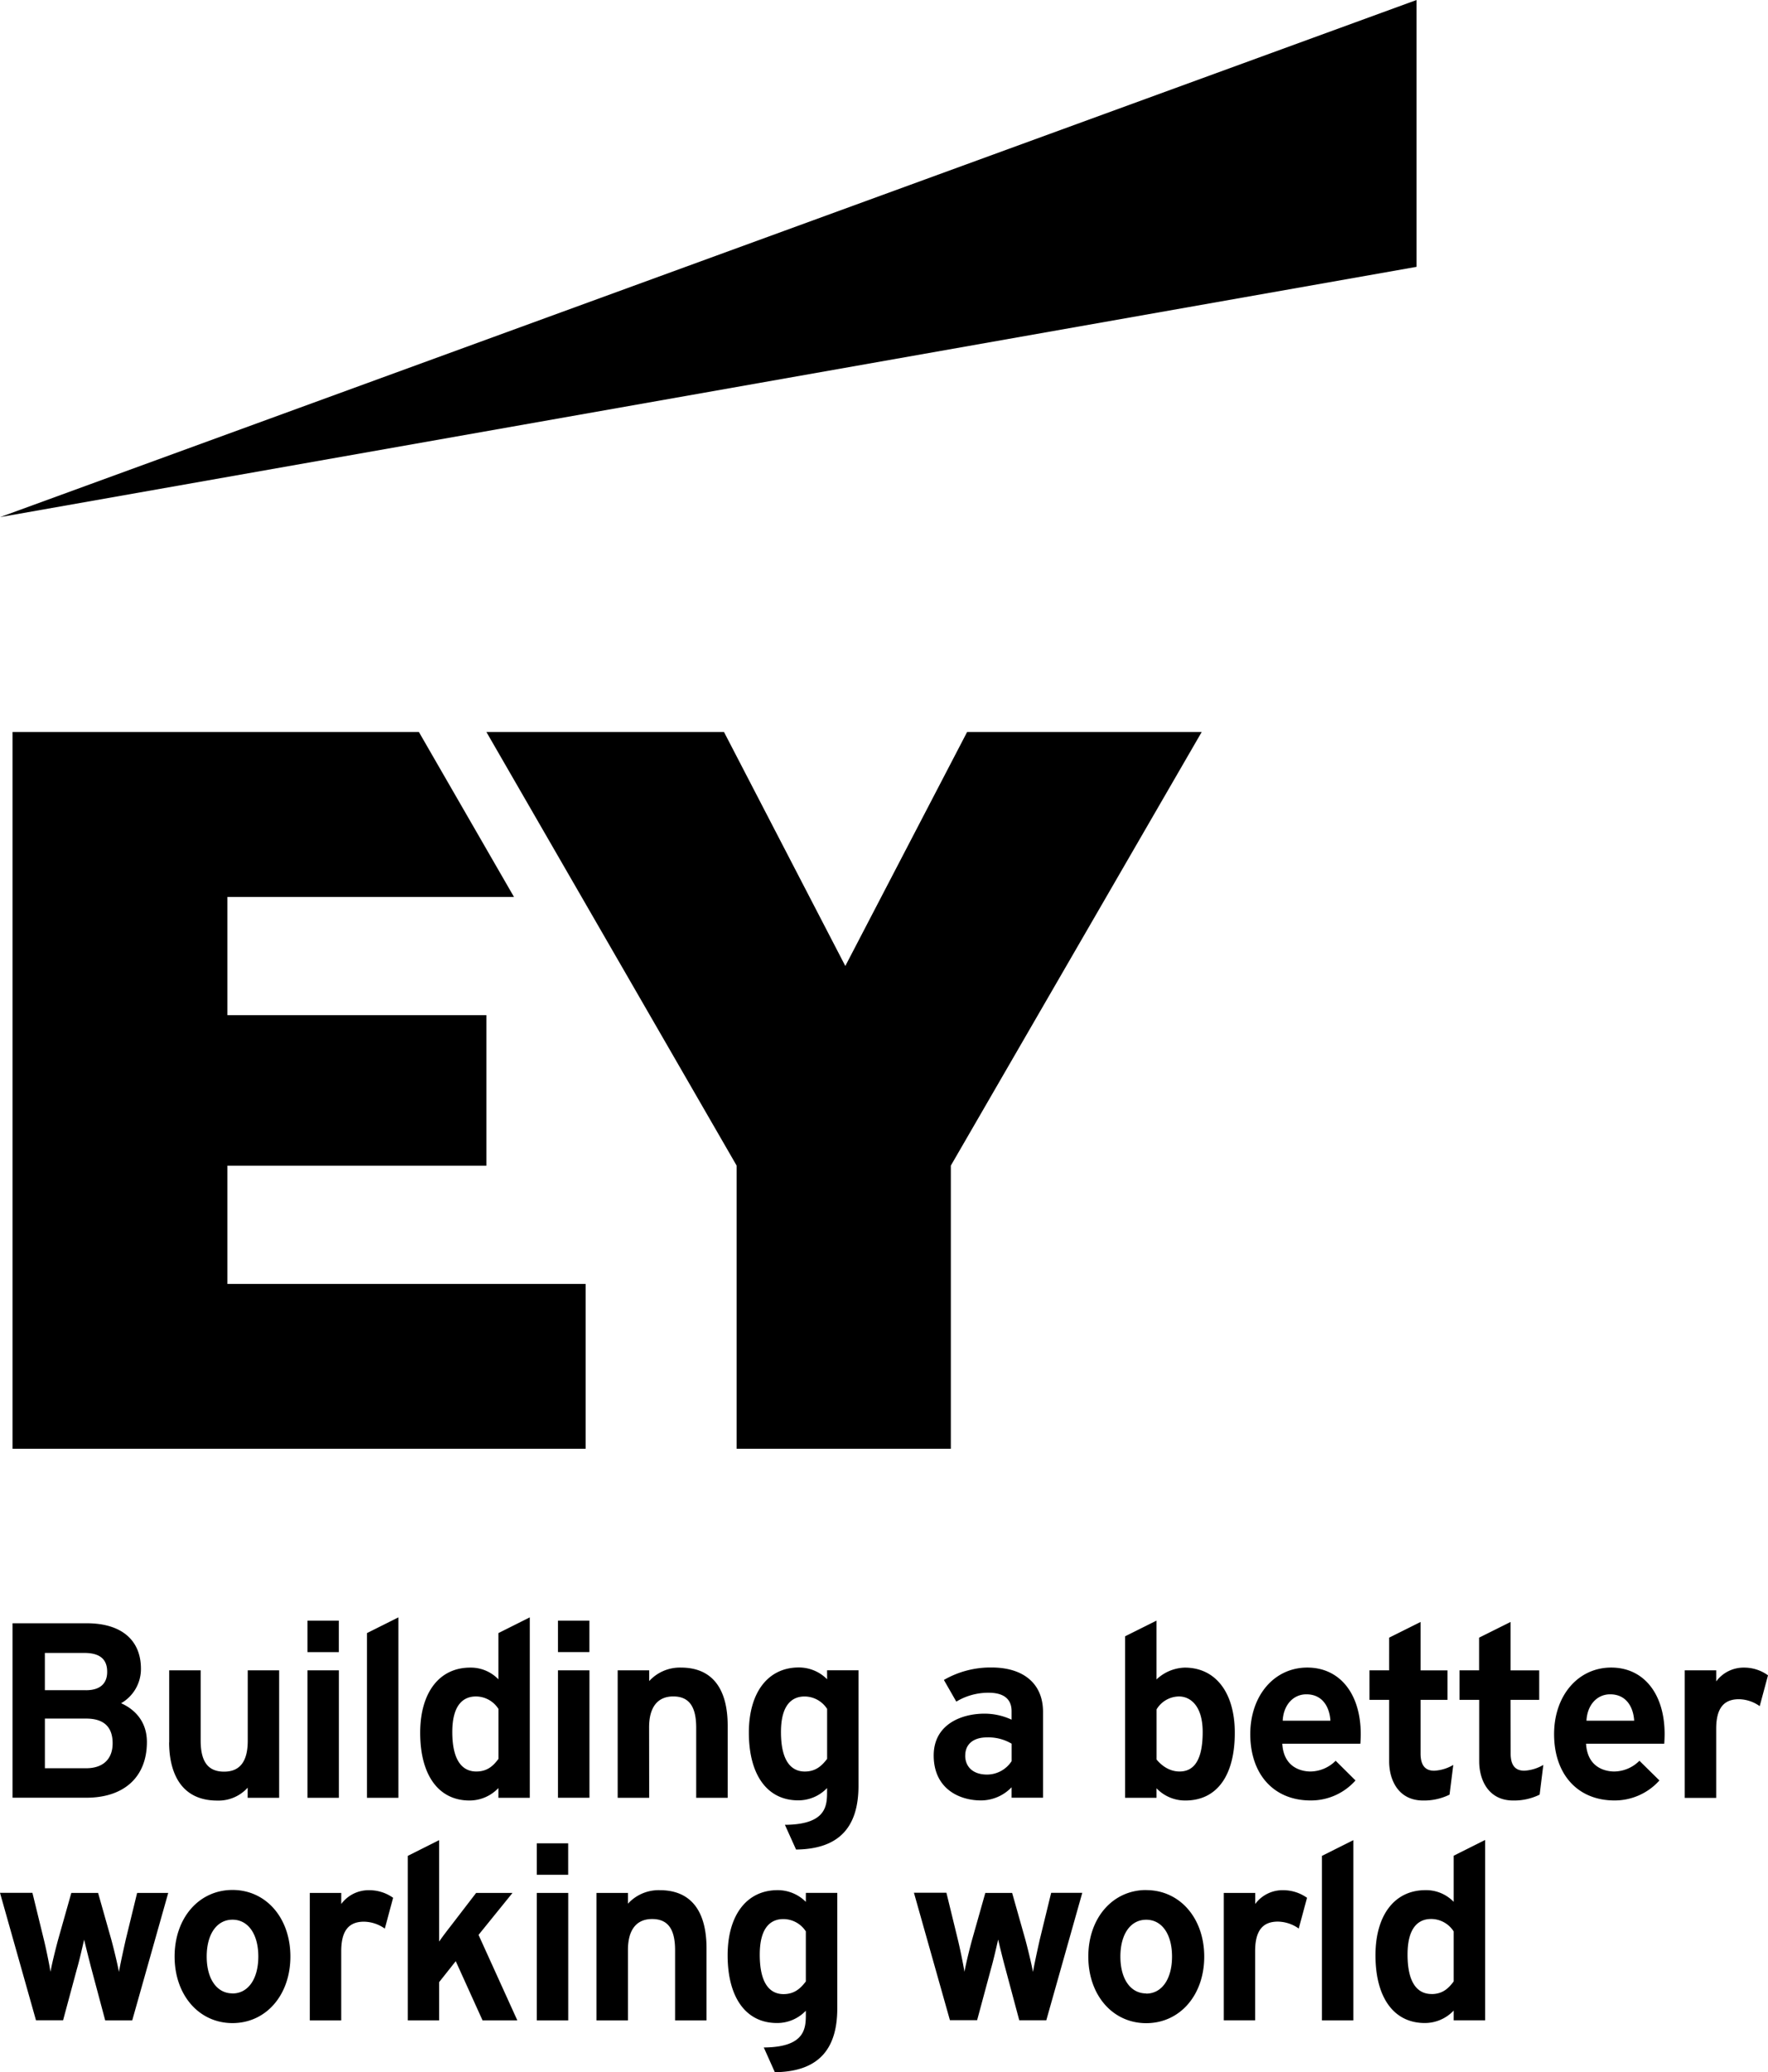 <svg xmlns="http://www.w3.org/2000/svg" viewBox="0 0 699.49 819.62"><polygon points="560.44 0 0.04 204.53 560.44 105.54 560.44 0" style="fill:#000"/><path d="M336.68,783.49c0-9.58-6.63-13.77-10.21-15.34a15.58,15.58,0,0,0,7.85-13.63c0-11.42-7.8-18-21.41-18h-29.4v69h29.11C327.68,805.55,336.68,797.3,336.68,783.49Zm-24,10.37H296.32V774.22h16.33c7,0,10.47,3.29,10.47,9.78C323.12,790.27,319.3,793.86,312.65,793.86Zm-.1-30.87H296.31V748.25h15.56c6.12,0,9.09,2.43,9.09,7.42C321,759,319.51,763,312.55,763Zm32.92,20.64V755.14h12.45V782.9c0,8.41,2.95,12.31,9.27,12.31s9.36-4.11,9.36-12.23V755.14H389v50.41H376.55v-4a15.55,15.55,0,0,1-12.05,5.1C348,806.62,345.47,792.21,345.47,783.63ZM535.4,805.55H522.94V755.14H535.4v4.25A16.44,16.44,0,0,1,548,754.05c12.08,0,18.46,8,18.46,23v28.5H554V777.77c0-8.4-2.88-12.31-9.07-12.31s-9.56,4.23-9.56,12.23ZM412.64,780.34v25.21H400.2V755.14h12.44Zm11.1-39.93,12.45-6.23v71.37H423.74Zm52,18.28a15.13,15.13,0,0,0-11.18-4.63c-12.19,0-19.76,9.88-19.76,25.78,0,16.77,7.29,26.78,19.5,26.78a15.75,15.75,0,0,0,11.44-4.92v3.85h12.43V734.18l-12.43,6.23ZM467,795.15c-4.33,0-9.49-2.71-9.49-15.61,0-11.63,5.07-14.07,9.33-14.07a10.59,10.59,0,0,1,8.92,4.92v19.79C473.93,792.59,471.64,795.15,467,795.15ZM747.3,754.06a16.94,16.94,0,0,0-11.18,4.68V735.47l-12.44,6.21v63.87h12.44v-3.77a15.59,15.59,0,0,0,11.44,4.84c12.41,0,19.53-9.76,19.53-26.78C767.09,763.94,759.51,754.06,747.3,754.06ZM745,765.47c4.54,0,9.39,3.7,9.39,14.07s-3,15.61-9.14,15.61c-4.66,0-7.76-3.11-9.11-4.74V770.59A10.47,10.47,0,0,1,745,765.47Zm-139.2-6.8A15.71,15.71,0,0,0,594.59,754c-12.17,0-19.75,9.87-19.75,25.77,0,16.77,7.3,26.79,19.5,26.79a15.66,15.66,0,0,0,11.44-4.87v1.18c0,5.52,0,13.07-16.11,13.36h-.57l4.41,9.78h.25c16.46-.26,24.45-8.51,24.45-25.21V755.12H605.78Zm0,11.69v19.8c-2,2.58-4.37,5-8.83,5-4.3,0-9.43-2.71-9.43-15.62,0-11.63,5.08-14.06,9.33-14.06A10.63,10.63,0,0,1,605.78,770.36Zm51.11-2.85A24.41,24.41,0,0,1,669.78,764c5.88,0,9,2.5,9,7.24v3.41a25.45,25.45,0,0,0-10.71-2.38c-9.27,0-20.1,4.33-20.1,16.52,0,13.14,10.07,17.8,18.7,17.8a16.83,16.83,0,0,0,12.11-5.2v4.13h12.44v-34c0-11-7.6-17.51-20.35-17.51A36.86,36.86,0,0,0,652,758.94Zm3.54,21.31c0-4.48,3.21-7.16,8.58-7.16a18,18,0,0,1,9.77,2.49v6.9a11.61,11.61,0,0,1-9.77,5.31C663.72,796.36,660.43,793.47,660.43,788.82ZM807,790.9a14.34,14.34,0,0,1-9.94,4.25c-2.49,0-10.58-.8-11.18-11h30.89c.07-1,.15-2.52.15-3.78,0-16-8.3-26.33-21.14-26.33-13.09,0-22.56,11.08-22.56,26.33,0,15.94,9.34,26.23,23.84,26.23a23.49,23.49,0,0,0,17.79-7.91Zm-20.95-15.85c.3-6.16,4.11-10.43,9.37-10.43,6.57,0,9.21,5.32,9.5,10.43ZM927.18,790.9a14.3,14.3,0,0,1-9.94,4.25c-2.49,0-10.58-.8-11.18-11H937c.07-1,.15-2.52.15-3.78,0-16-8.3-26.33-21.14-26.33-13.09,0-22.59,11.08-22.59,26.33,0,15.94,9.37,26.23,23.87,26.23a23.71,23.71,0,0,0,17.8-7.91Zm-20.95-15.85c.3-6.16,4.11-10.43,9.37-10.43,6.57,0,9.21,5.32,9.5,10.43Zm-30,13c0,4.48,1.7,6.78,5.4,6.78a16.45,16.45,0,0,0,7.53-2.29l-1.46,11.76a22.83,22.83,0,0,1-10.47,2.32c-9.92,0-13.44-8.32-13.44-15.46V766.81H856V755.14h7.75V742.21L876.2,736v19.15h11.33v11.67H876.19ZM852.06,804.3a22.78,22.78,0,0,1-10.46,2.32c-9.93,0-13.44-8.32-13.44-15.46V766.81h-7.79V755.14h7.79V742.21L840.6,736v19.15h10.63v11.67H840.6v21.24c0,4.48,1.69,6.78,5.39,6.78a16.45,16.45,0,0,0,7.54-2.29Zm122.71-35a14.54,14.54,0,0,0-8.22-2.74c-6.13,0-9,3.73-9,11.72v27.32H945.11V755.14h12.45v4.37a13.48,13.48,0,0,1,11.14-5.45,16,16,0,0,1,9.35,3.05ZM412.62,743.13v4.8H400.2V735.5h12.42Zm86.7,12h12.45v50.41H499.32Zm12.43-13.43v6.22H499.32V735.5h12.43Zm341.94,105a15.13,15.13,0,0,0-11.18-4.62c-12.19,0-19.76,9.87-19.76,25.77,0,16.77,7.29,26.78,19.51,26.78a15.71,15.71,0,0,0,11.43-4.92v3.85h12.44V822.23l-12.44,6.23Zm-8.76,36.46c-4.33,0-9.49-2.71-9.49-15.61,0-11.63,5.07-14.07,9.33-14.07a10.6,10.6,0,0,1,8.92,4.92v19.79C851.85,880.62,849.55,883.18,844.93,883.18ZM430.81,857.29a14.63,14.63,0,0,0-8.25-2.74c-6.13,0-9,3.72-9,11.72v27.32H401.13V843.18h12.44v4.37a13.47,13.47,0,0,1,11.13-5.45,16.19,16.19,0,0,1,9.39,3Zm-98-14.12h12.31l-14.24,50.4h-10.7l-5.59-20.92c-.94-3.68-2.07-8.11-2.74-11-.48,2.05-1.88,8.27-2.8,11.38l-5.53,20.51H292.79l-.07-.27-14.16-50.13h12.83L296,862c.71,2.94,1.91,8.56,2.53,12.35.7-3.74,2.07-9.17,3-12.62l5.25-18.56h10.59l5.25,18.55c.9,3.33,2.25,8.79,3,12.69.57-3.24,1.61-7.94,2.67-12.69ZM370.54,842c-13.26,0-22.9,11.08-22.9,26.33s9.64,26.33,22.9,26.33,22.91-11.07,22.91-26.33S383.82,842,370.54,842Zm0,40.91c-6.2,0-10.2-5.73-10.2-14.58s4-14.57,10.2-14.57,10.22,5.72,10.22,14.57S376.75,882.94,370.54,882.94Zm421.85-25.65a14.63,14.63,0,0,0-8.25-2.74c-6.14,0-9,3.72-9,11.72v27.32H762.73V843.18h12.45v4.37a13.37,13.37,0,0,1,11.1-5.45,16.24,16.24,0,0,1,9.39,3Zm-97.95-14.12h12.31l-14.23,50.4h-10.7l-5.6-20.92c-1-3.68-2.07-8.11-2.75-11-.47,2.05-1.88,8.27-2.79,11.38l-5.53,20.51H654.38l-.07-.27-14.16-50.13H653L657.61,862c.7,2.94,1.9,8.56,2.53,12.35.7-3.74,2.06-9.17,3-12.62l5.25-18.56H679l5.25,18.55c.89,3.33,2.24,8.79,3,12.69.57-3.24,1.6-7.94,2.66-12.69Zm37.61-1.11c-13.28,0-22.91,11.07-22.91,26.32s9.63,26.34,22.91,26.34S755,883.64,755,868.38,745.32,842.06,732.05,842.06Zm0,40.9c-6.21,0-10.22-5.72-10.22-14.58s4-14.57,10.22-14.57,10.21,5.72,10.21,14.57S738.25,883,732.05,883ZM467.89,859.77l15.34,33.8H469.47l-10.6-23.4-6.58,8.3v15.1h-12.4V828.52l12.4-6.22v40.12c1.55-2.23,3.39-4.62,4.72-6.32l9.93-12.93h14.39ZM527,893.59H514.55V843.18H527v4.25a16.44,16.44,0,0,1,12.62-5.34c12.08,0,18.47,7.95,18.47,23v28.5H545.65V865.81c0-8.4-2.89-12.31-9.08-12.31S527,857.73,527,865.73Zm70.38-46.88a15.68,15.68,0,0,0-11.19-4.63c-12.17,0-19.75,9.87-19.75,25.77,0,16.77,7.3,26.78,19.5,26.78a15.65,15.65,0,0,0,11.44-4.86v1.17c0,5.52,0,13.08-16.08,13.36l-.56,0,4.38,9.78h.24c16.45-.25,24.46-8.5,24.46-25.21V843.16H597.39Zm0,11.69v19.8c-2,2.58-4.37,5-8.83,5-4.3,0-9.4-2.71-9.4-15.61,0-11.63,5.05-14.07,9.3-14.07A10.62,10.62,0,0,1,597.39,858.4ZM490.93,843.18h12.45v50.41H490.93Zm12.43-13.42V836H490.93V823.55h12.43Zm298.21-1.24L814,822.3v71.27H801.57Zm-433.05-273H471V496H368.52V449.24H481.91L444.29,384H283.51V667.51H510.27v-65.2H368.52ZM661.19,384,613,476.55,565,384H471l99,171.5v112h84.75v-112L754,384Z" transform="translate(-278.56 -94.48)" style="fill:#000"/></svg>